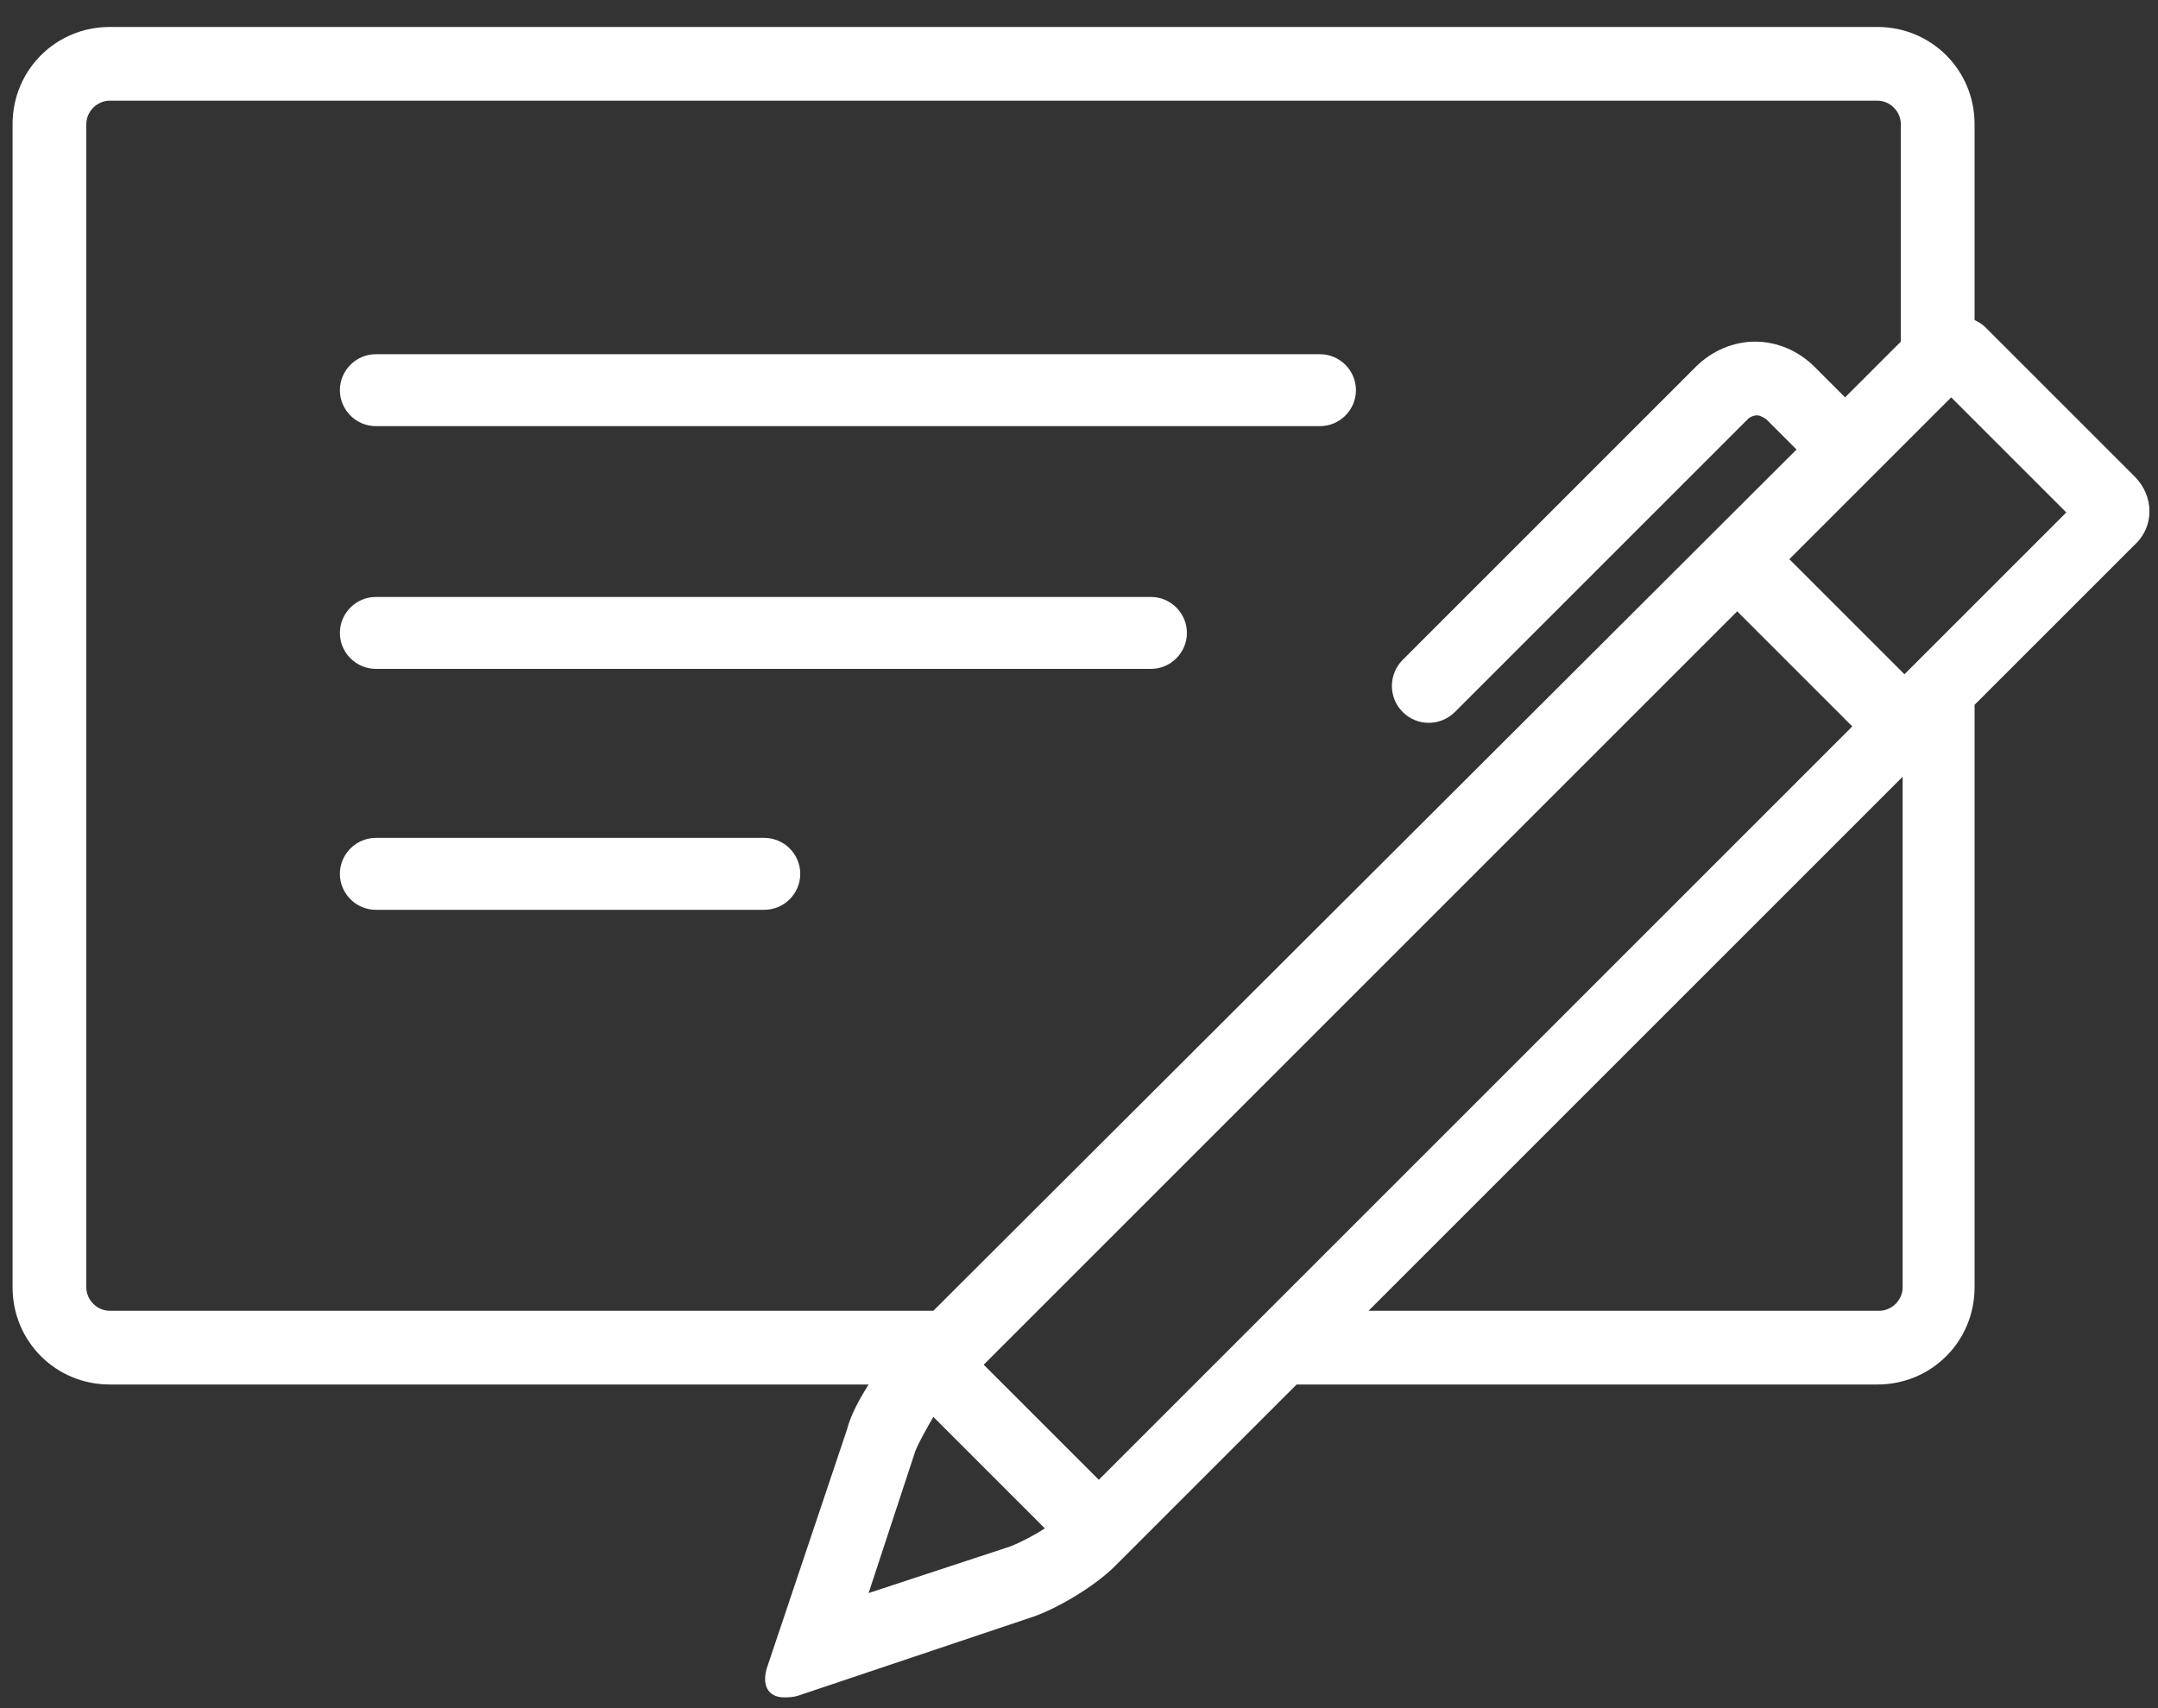 <?xml version="1.0" encoding="utf-8"?>
<!-- Generator: Adobe Illustrator 18.1.1, SVG Export Plug-In . SVG Version: 6.00 Build 0)  -->
<svg version="1.1" id="Warstwa_1" xmlns="http://www.w3.org/2000/svg" xmlns:xlink="http://www.w3.org/1999/xlink" x="0px" y="0px"
	 width="120px" height="95px" viewBox="0 0 120 95" enable-background="new 0 0 120 95" xml:space="preserve">
<rect x="0" y="0" width="120" height="95" fill="#333333" stroke="none"/>
<path fill="#FFFFFF" d="M20.9,23.7h52.5c1.1,0,2-0.9,2-2c0-1.1-0.9-2-2-2H20.9c-1.1,0-2,0.9-2,2C18.9,22.8,19.8,23.7,20.9,23.7z"/>
<path fill="#FFFFFF" d="M20.9,37.2H64c1.1,0,2-0.9,2-2c0-1.1-0.9-2-2-2H20.9c-1.1,0-2,0.9-2,2C18.9,36.3,19.8,37.2,20.9,37.2z"/>
<path fill="#FFFFFF" d="M42.5,46.6H20.9c-1.1,0-2,0.9-2,2c0,1.1,0.9,2,2,2h21.6c1.1,0,2-0.9,2-2C44.5,47.5,43.6,46.6,42.5,46.6z"/>
<path fill="#FFFFFF" d="M118.7,26.5l-8.3-8.3c-0.2-0.2-0.4-0.3-0.6-0.4V6.9c0-3-2.4-5.4-5.4-5.4H6.1c-3,0-5.4,2.4-5.4,5.4v64.7
	c0,3,2.4,5.4,5.4,5.4h42.2c-0.5,0.8-1,1.7-1.2,2.5l-4.4,13.1c-0.4,1.1,0,1.8,0.9,1.8c0.2,0,0.5,0,0.8-0.1l13.1-4.4
	c1.4-0.5,3.4-1.7,4.5-2.8L72.1,77h32.3c3,0,5.4-2.4,5.4-5.4V39.2l8.9-8.9C119.8,29.3,119.8,27.6,118.7,26.5z M4.8,71.6V6.9
	c0-0.7,0.6-1.3,1.3-1.3h98.3c0.7,0,1.3,0.6,1.3,1.3V19l-3.1,3.1l-1.7-1.7c-0.9-0.9-2.1-1.4-3.3-1.4c-1.2,0-2.4,0.5-3.3,1.4L78,36.7
	c-0.8,0.8-0.8,2.1,0,2.9c0.8,0.8,2.1,0.8,2.9,0l16.3-16.3c0.1-0.1,0.3-0.2,0.5-0.2c0.2,0,0.3,0.1,0.5,0.2l1.7,1.7L51.9,72.9H6.1
	C5.4,72.9,4.8,72.3,4.8,71.6z M61.1,82.3l-6.4-6.4l41.9-41.9l6.4,6.4L61.1,82.3z M56.2,86l-7.9,2.6l2.6-7.9c0.2-0.5,0.6-1.2,1-1.9
	l6.2,6.2C57.5,85.4,56.7,85.8,56.2,86z M105.8,71.6c0,0.7-0.6,1.3-1.3,1.3H76.1l29.7-29.7V71.6z M105.9,37.5l-6.4-6.4l9-9l6.4,6.4
	L105.9,37.5z"/>
</svg>
